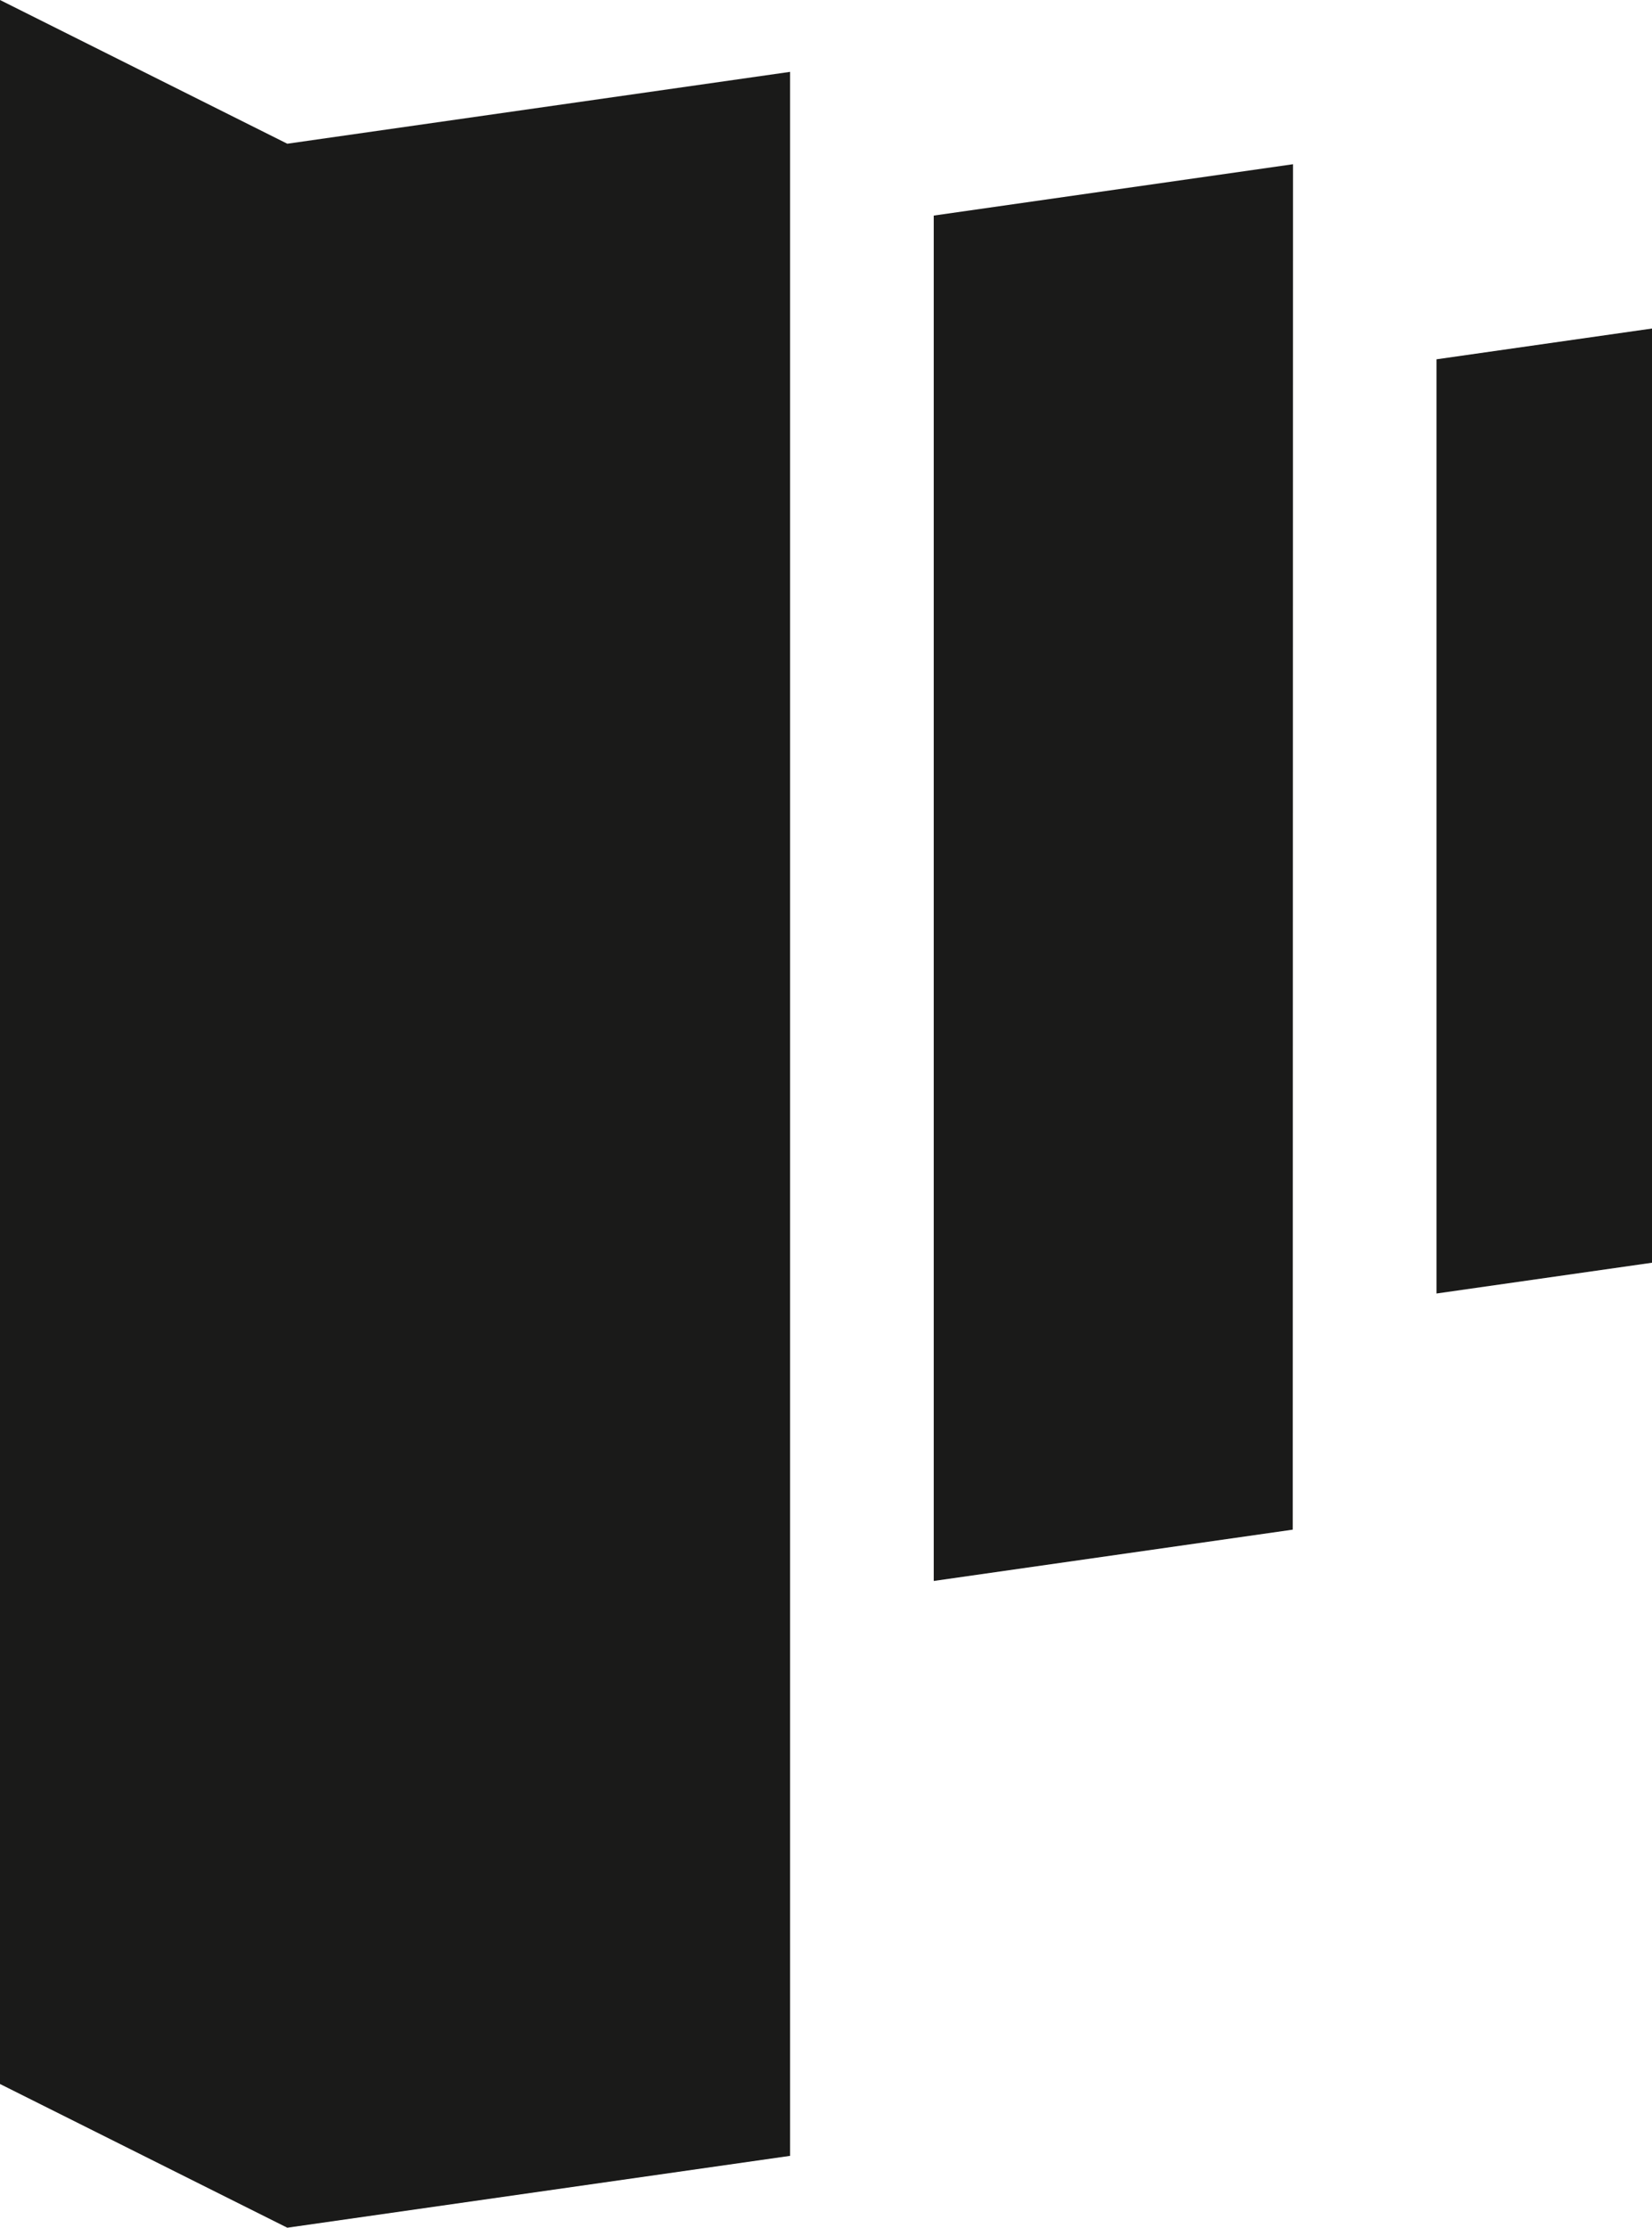 <svg xmlns="http://www.w3.org/2000/svg" version="1.1" xmlns:xlink="http://www.w3.org/1999/xlink" xmlns:svgjs="http://svgjs.dev/svgjs" width="776.25" height="1046.25"><svg id="SvgjsSvg1040" xmlns="http://www.w3.org/2000/svg" viewBox="0 0 776.25 1046.25"><defs><style>.cls-1{fill:#1a1a19;}</style></defs><g id="SvgjsG1039"><polygon class="cls-1" points="0 0 0 978.75 135 1046.25 371.25 1012.5 371.25 33.75 135 67.5 0 0"></polygon><polygon class="cls-1" points="438.75 742.5 607.44 718.4 607.56 77.13 438.75 101.25 438.75 742.5"></polygon><polygon class="cls-1" points="675 607.5 776.25 593.04 776.25 154.29 675 168.75 675 607.5"></polygon></g></svg><style>@media (prefers-color-scheme: light) { :root { filter: none; } }
@media (prefers-color-scheme: dark) { :root { filter: none; } }
</style></svg>